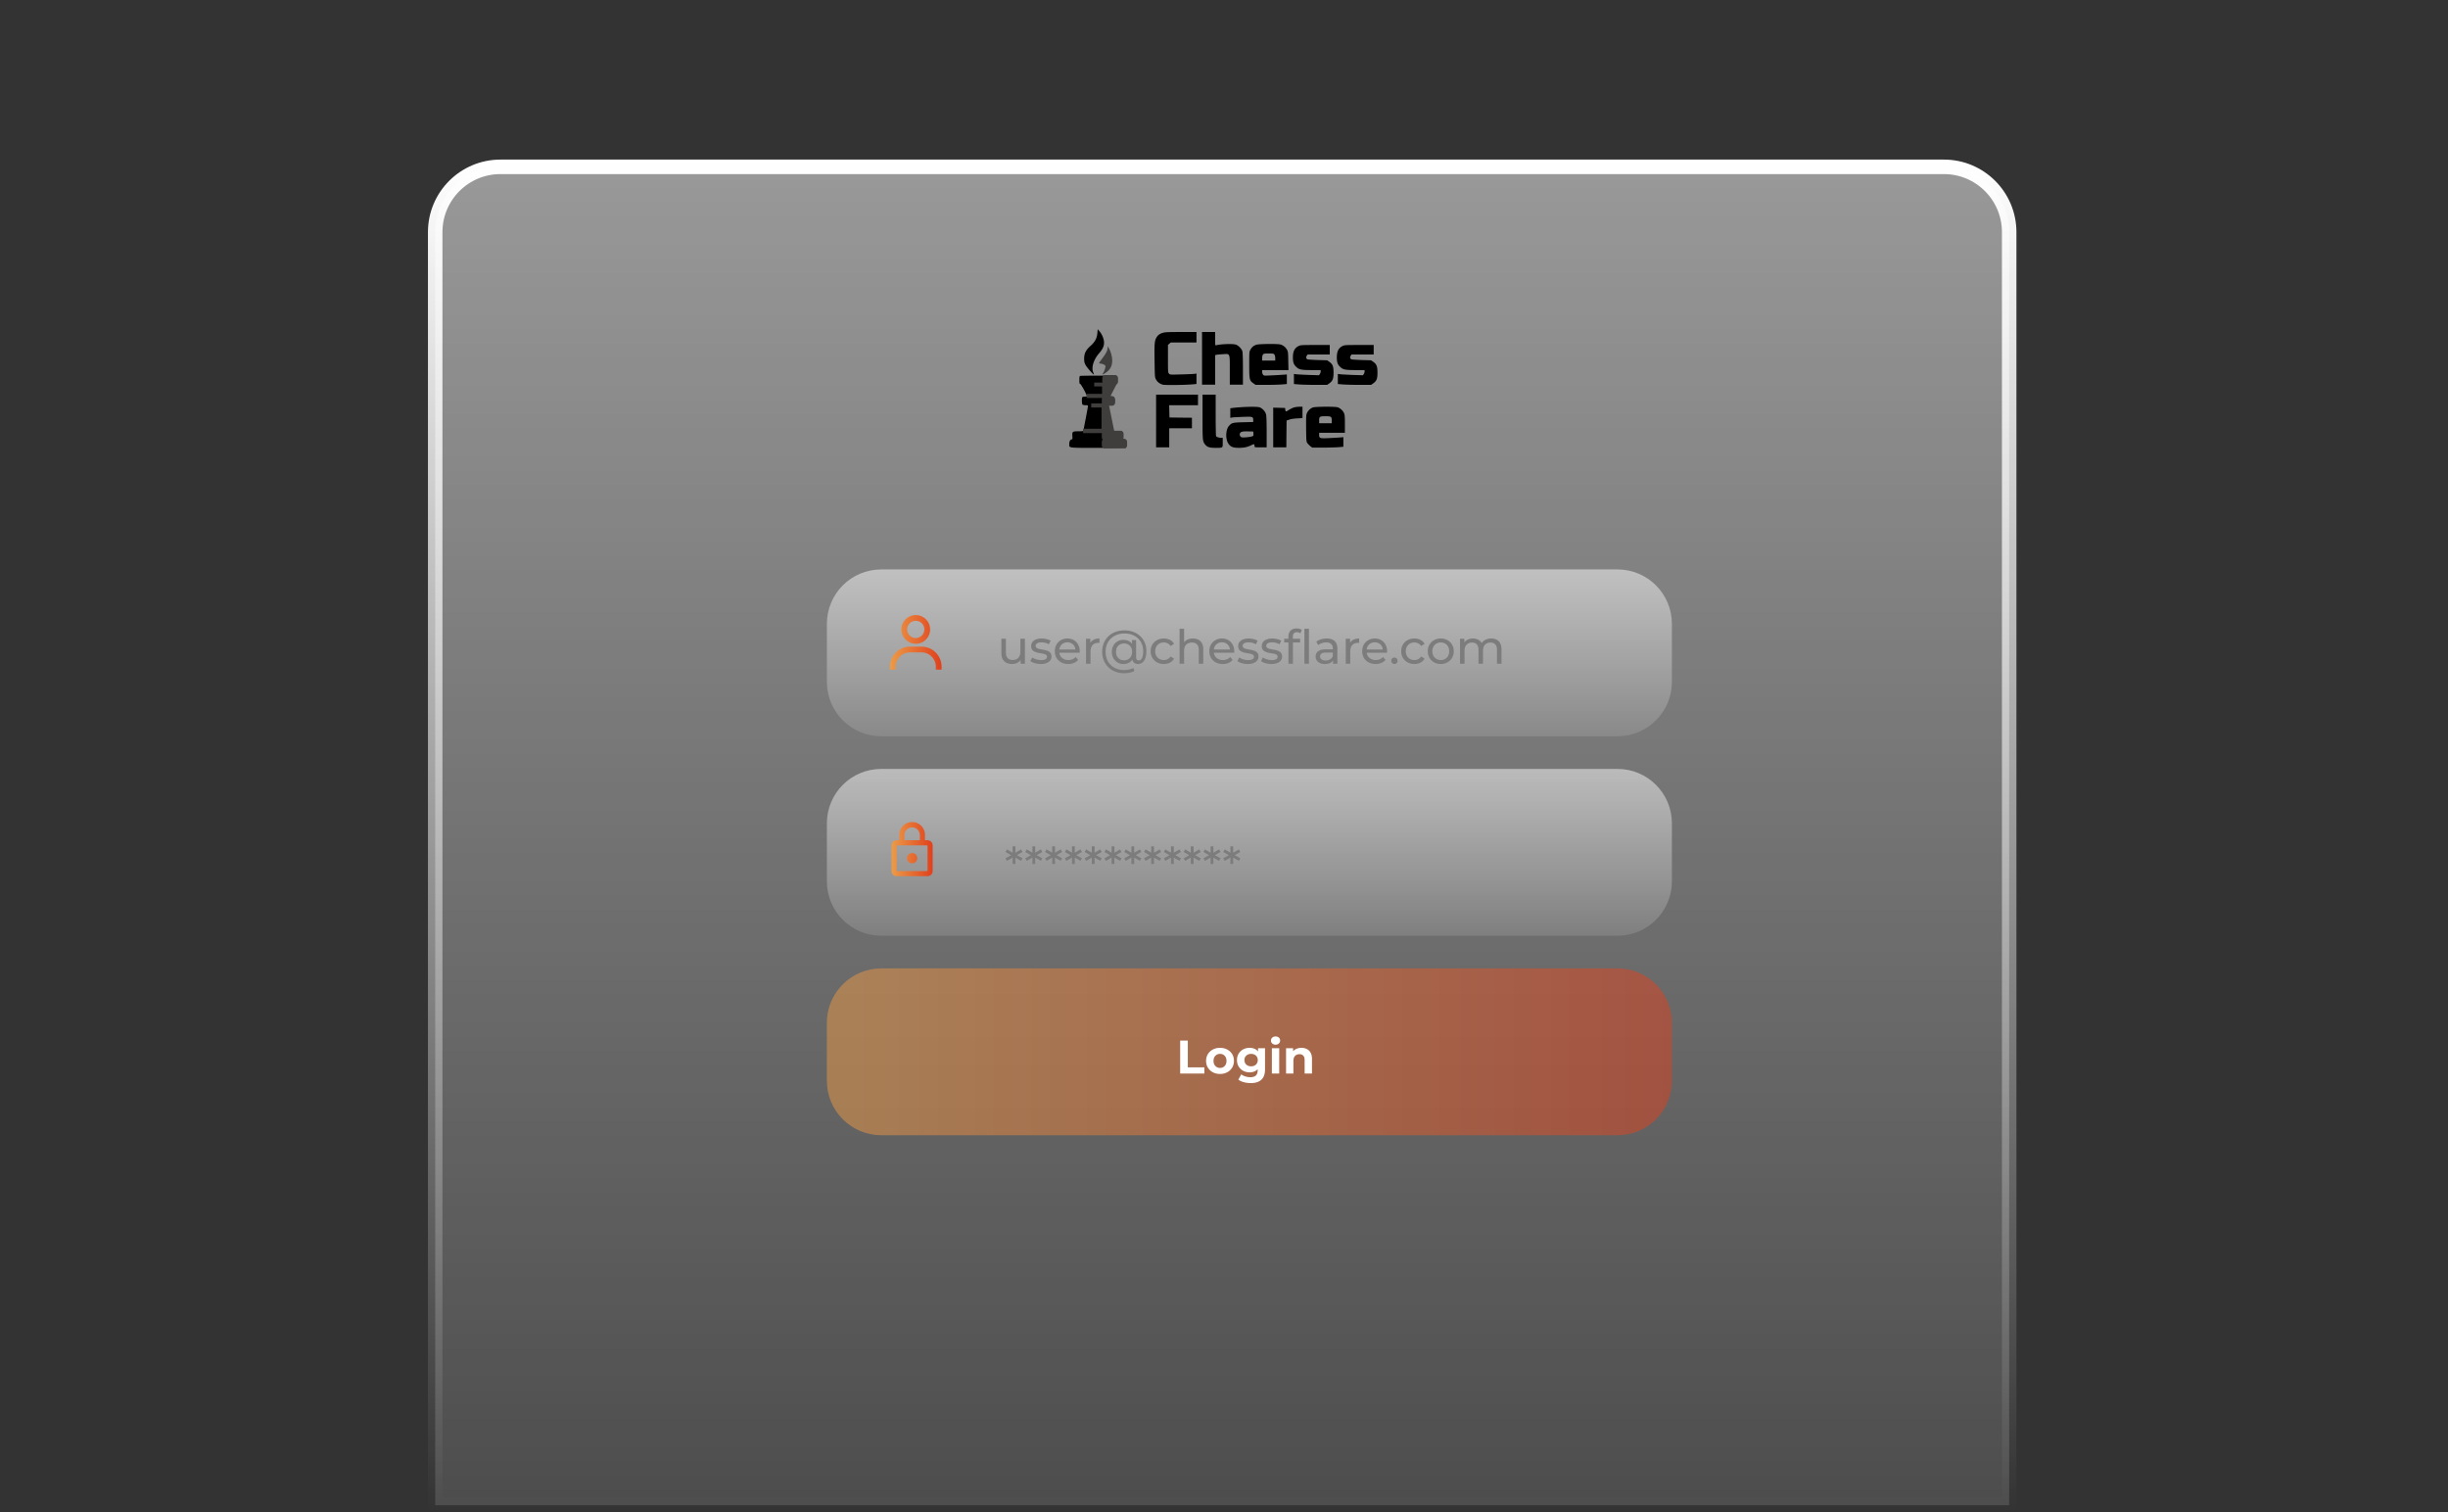<svg xmlns="http://www.w3.org/2000/svg" width="675" height="417" fill="none"><rect width="100%" height="100%" fill="#333333" stroke="none"/><g clip-path="url(#a)"><path fill="url(#b)" fill-opacity=".5" stroke="url(#c)" stroke-width="4" d="M120 64c0-9.941 8.059-18 18-18h398c9.941 0 18 8.059 18 18v351H120z"/><path fill="#000" d="M302.588 91.799c-.125 1.466-.668 2.49-1.879 3.555-1.294 1.148-1.768 2.089-1.768 3.5 0 .871.07 1.162.404 1.798.348.664 2.144 2.712 2.269 2.587.028-.027-.056-.29-.181-.595-.557-1.328.111-3.5 1.629-5.243 1.058-1.217 1.433-2.102 1.35-3.168-.084-.982-.585-2.13-1.267-2.919l-.473-.54zm18.069-.042c-.919.277-1.392.623-1.81 1.356-.501.844-.57 1.77-.487 6.71.07 4.177.07 4.219.418 4.841.389.692 1.03 1.176 1.865 1.397.571.167 6.083.097 8.268-.096l1.003-.097v-2.891l-.376.083c-.223.041-1.865.124-3.661.166-3.271.096-3.271.096-3.55-.222-.264-.29-.278-.498-.278-4.109v-3.804l.39-.332.389-.332h7.086v-2.905l-4.274.014c-3.424 0-4.426.041-4.983.221m10.788 7.028v7.263h3.62v-8.135l.334-.083c.181-.041.946-.124 1.712-.166 2.116-.138 1.99-.429 1.99 4.441v3.943h3.62v-4.33c0-2.74-.056-4.524-.154-4.87-.208-.72-1.141-1.646-1.865-1.854-.946-.263-4.232-.124-5.387.208-.237.069-.25-.083-.25-1.799v-1.881h-3.62zm14.979-3.735c-.794.276-1.211.622-1.615 1.327-.348.609-.348.623-.348 4.206 0 4.109.056 4.33 1.169 5.118l.599.415h2.798c1.545 0 3.48-.055 4.315-.11l1.489-.125v-2.642l-1.141.083a85 85 0 0 1-3.188.18c-2.018.097-2.032.097-2.255-.235-.139-.18-.236-.526-.236-.775v-.457h7.266l-.056-2.531c-.042-2.38-.056-2.546-.39-3.14a2.97 2.97 0 0 0-1.795-1.384c-.794-.221-5.958-.166-6.612.07m4.983 2.725c.125.18.223.594.223.968v.664h-3.619v-.664c0-.374.097-.789.222-.968.195-.277.32-.305 1.587-.305s1.392.028 1.587.305m6.652-2.365c-1.086.539-1.559 1.48-1.559 3.084 0 1.397.209 1.992.905 2.656.793.761 1.364.886 4.301.886h2.45v.387c0 .208-.097.526-.237.706l-.222.332-2.729-.083c-1.503-.056-3.062-.139-3.452-.18l-.738-.097v2.78l1.504.125c.821.055 2.881.111 4.579.111h3.077l.598-.415c.933-.664 1.17-1.259 1.17-2.975 0-1.715-.237-2.31-1.17-2.974l-.598-.415-2.589-.07c-1.434-.055-2.715-.138-2.84-.193-.362-.166-.445-.609-.195-.982l.223-.346h6.125V95.12h-3.995c-3.815 0-4.037.013-4.608.29m12.111 0c-1.085.539-1.559 1.48-1.559 3.084 0 1.397.209 1.992.905 2.656.794.761 1.364.886 4.301.886h2.45v.387c0 .208-.097.526-.236.706l-.223.332-2.728-.083c-1.504-.056-3.063-.139-3.453-.18l-.737-.097v2.78l1.503.125c.821.055 2.882.111 4.58.111h3.076l.599-.415c.932-.664 1.169-1.259 1.169-2.975 0-1.715-.237-2.31-1.169-2.974l-.599-.415-2.589-.07c-1.434-.055-2.714-.138-2.84-.193-.362-.166-.445-.609-.195-.982l.223-.346h6.125V95.12h-3.995c-3.814 0-4.037.013-4.608.29"/><path fill="#3F3E3D" d="M305.415 95.949c-.014.691-.403 1.452-1.447 2.822-.502.664-.919 1.259-.919 1.328 0 .083.153.138.348.138.487 0 1.308.36 1.406.609.111.29-.306 1.632-.654 2.061-.376.484-.195.47.584-.028 1.378-.885 1.963-1.936 1.949-3.541 0-1.08-.445-2.6-.988-3.445l-.279-.429z"/><path fill="#000" d="M297.801 103.654c-.126.042-.181.401-.181 1.107 0 .885.041 1.051.25 1.107.223.055 1.838 3.002 1.838 3.361 0 .083-.279.139-.613.139-.431 0-.64.069-.696.221-.153.387-.083 1.798.084 1.964.097.097.473.166.835.166.543 0 .668.042.668.236 0 .138-.278 1.715-.626 3.5s-.627 3.292-.627 3.347c0 .07-.626.111-1.392.111-1.642 0-1.74.083-1.642 1.397.041.609.014.816-.126.816-.417 0-.737.54-.737 1.232 0 1.203-.557 1.12 7.906 1.12 4.107 0 7.559-.055 7.656-.124.125-.069.167-.388.139-1.065-.041-.941-.041-.955-.487-1.08-.445-.138-.445-.138-.487-1.175l-.022-.548a.555.555 0 0 0-.526-.531l-.802-.042-.885-.046a.556.556 0 0 1-.518-.452l-.295-1.577c-.209-1.107-.488-2.573-.613-3.251a47 47 0 0 0-.306-1.563c-.07-.291-.028-.305.71-.305.905 0 1.058-.166 1.058-1.203 0-.858-.209-1.121-.919-1.176a.382.382 0 0 1-.319-.544l.542-1.144c.543-1.134.891-1.688 1.099-1.757.265-.11.293-.221.293-1.148 0-.802-.042-1.038-.223-1.107-.265-.097-9.786-.097-10.036.014m20.976 12.423v7.263h3.62v-5.257h6.264v-2.905l-3.091-.028-3.104-.041-.042-1.702-.041-1.687h7.948v-2.906h-11.554zm12.807-1.12c0 6.46.014 6.668.654 7.525.585.775 1.225.996 2.854.996 2.171 0 2.06.07 2.06-1.466v-1.3h-.473c-.557 0-1.211-.222-1.364-.457-.056-.097-.112-2.697-.112-5.81v-5.631h-3.619zm10.371-2.67c-.836.055-1.796.152-2.116.193l-.599.083v2.643l.446-.083c.25-.056 1.587-.125 2.965-.18 2.825-.097 2.881-.083 2.909.899l.014.512-2.715.069c-2.992.083-3.215.138-3.995 1.01-.877.996-1.002 3.528-.222 4.773.598.968 1.294 1.272 2.965 1.272 1.433 0 2.38-.207 3.507-.774.683-.346.808-.291.808.373 0 .249.111.263 1.67.263h1.671v-4.233c0-2.726-.056-4.441-.167-4.856-.195-.816-1.086-1.757-1.852-1.964-.626-.166-2.979-.166-5.289 0m3.661 7.29c.041.526 0 .595-.321.719-.598.222-2.589.402-2.951.263-.389-.138-.598-.636-.459-1.023.181-.498.668-.623 2.227-.595l1.462.041zm11.136-7.221c-.348.11-.975.415-1.378.677-.404.277-.78.443-.836.388s-.125-.305-.153-.526l-.042-.415-1.628-.041-1.643-.042v10.943h3.619l.028-3.694.042-3.694.766-.262c.459-.166 1.322-.291 2.199-.332l1.42-.083v-3.141l-.863.014c-.487 0-1.169.097-1.531.208m5.261-.014c-.696.249-1.42.941-1.684 1.66-.181.47-.209 1.162-.181 4.15.042 3.514.056 3.611.362 4.054.181.235.557.608.821.83l.501.373h2.937c1.615 0 3.55-.055 4.302-.111l1.35-.124v-2.642l-1.002.083c-.557.055-1.963.124-3.104.179-2.409.111-2.576.056-2.576-.926v-.54h7.099v-2.462c0-2.075-.041-2.532-.264-3.002-.32-.706-1.1-1.398-1.782-1.577-.807-.222-6.111-.18-6.779.055m4.984 2.642c.153.139.222.471.222.969v.747h-3.48v-.747c0-1.093.153-1.19 1.74-1.19 1.003 0 1.351.055 1.518.221"/><path fill="#3F3E3D" stroke="#3F3E3D" d="M307.432 103.903h-2.645a.347.347 0 0 0-.348.346v.969c0 .191.156.345.348.345h2.645a.346.346 0 0 0 .348-.345v-.969a.347.347 0 0 0-.348-.346Zm-.834 5.81h-1.949a.347.347 0 0 0-.348.346v.969c0 .191.156.345.348.345h1.949a.346.346 0 0 0 .348-.345v-.969a.347.347 0 0 0-.348-.346Zm2.366 9.546h-4.315a.347.347 0 0 0-.348.346v.968c0 .191.156.346.348.346h4.315a.347.347 0 0 0 .348-.346v-.968a.347.347 0 0 0-.348-.346Zm.974 2.213h-5.289a.347.347 0 0 0-.348.346v.968c0 .191.156.346.348.346h5.289a.347.347 0 0 0 .348-.346v-.968a.347.347 0 0 0-.348-.346Z"/><path fill="#3F3E3D" d="M305.623 109.229h-5.498v-.138h4.246v-3.044h-2.158v-.069h5.081z"/><path stroke="#3F3E3D" d="M304.371 105.978h2.923l-1.671 3.251h-1.252m0-3.251h-2.158v.069h2.158m0-.069v.069m0 3.182h-4.246v-.138h4.246m0 .138v-.138m0-3.044v3.044"/><path fill="#3F3E3D" stroke="#3F3E3D" d="M305.275 111.719h-3.897v.139h2.853v6.847h-5.081v.208h7.587z"/><path fill="url(#d)" fill-opacity=".5" d="M446 157H243c-8.284 0-15 6.716-15 15v16c0 8.284 6.716 15 15 15h203c8.284 0 15-6.716 15-15v-16c0-8.284-6.716-15-15-15"/><path fill="url(#e)" d="M252.5 169.583a3.958 3.958 0 1 0 .003 7.916 3.958 3.958 0 0 0-.003-7.916m0 6.334a2.37 2.37 0 0 1-2.194-1.466 2.37 2.37 0 0 1 .515-2.589 2.377 2.377 0 0 1 3.654.36 2.377 2.377 0 0 1-1.975 3.695m7.125 8.708v-.792a5.54 5.54 0 0 0-5.542-5.541h-3.166a5.543 5.543 0 0 0-5.542 5.541v.792h1.583v-.792c0-1.049.417-2.056 1.16-2.798a3.96 3.96 0 0 1 2.799-1.16h3.166c1.05 0 2.057.417 2.799 1.16a3.96 3.96 0 0 1 1.16 2.798v.792z"/><path fill="url(#f)" fill-opacity=".5" d="M446 212H243c-8.284 0-15 6.716-15 15v16c0 8.284 6.716 15 15 15h203c8.284 0 15-6.716 15-15v-16c0-8.284-6.716-15-15-15"/><path fill="url(#g)" d="M251.501 238.042a1.416 1.416 0 0 1-1.417-1.417 1.418 1.418 0 1 1 1.417 1.417m4.25 2.125v-7.084h-8.5v7.084zm0-8.5a1.414 1.414 0 0 1 1.416 1.416v7.084a1.416 1.416 0 0 1-1.416 1.416h-8.5a1.42 1.42 0 0 1-1.417-1.416v-7.084c0-.786.63-1.416 1.417-1.416h.708v-1.417a3.542 3.542 0 1 1 7.083 0v1.417zm-4.25-3.542a2.125 2.125 0 0 0-2.125 2.125v1.417h4.25v-1.417c0-.563-.224-1.104-.623-1.502a2.12 2.12 0 0 0-1.502-.623"/><path fill="url(#h)" fill-opacity=".5" d="M446 267H243c-8.284 0-15 6.716-15 15v16c0 8.284 6.716 15 15 15h203c8.284 0 15-6.716 15-15v-16c0-8.284-6.716-15-15-15"/><path fill="#fff" d="M325.414 296v-9.1h2.106v7.384h4.563V296zm10.993.104q-1.118 0-1.989-.468a3.65 3.65 0 0 1-1.365-1.274q-.494-.82-.494-1.859 0-1.053.494-1.859a3.5 3.5 0 0 1 1.365-1.274q.872-.468 1.989-.468 1.105 0 1.976.468a3.4 3.4 0 0 1 1.365 1.261q.494.806.494 1.872 0 1.04-.494 1.859a3.5 3.5 0 0 1-1.365 1.274q-.871.468-1.976.468m0-1.664q.507 0 .91-.234t.637-.663q.234-.442.234-1.04 0-.61-.234-1.04a1.67 1.67 0 0 0-.637-.663 1.8 1.8 0 0 0-.91-.234 1.8 1.8 0 0 0-.91.234 1.77 1.77 0 0 0-.65.663q-.234.43-.234 1.04 0 .598.234 1.04.247.429.65.663t.91.234m8.48 4.186a7.3 7.3 0 0 1-1.911-.247q-.91-.234-1.521-.715l.806-1.456q.441.364 1.118.572.689.22 1.352.221 1.078 0 1.56-.481.494-.481.494-1.43v-1.053l.13-1.755-.026-1.768v-1.508h1.924v5.824q0 1.95-1.014 2.873t-2.912.923m-.312-2.964a3.75 3.75 0 0 1-1.768-.416 3.43 3.43 0 0 1-1.261-1.183q-.468-.767-.468-1.781 0-1.027.468-1.781.48-.767 1.261-1.183a3.75 3.75 0 0 1 1.768-.416q.883 0 1.56.364.675.35 1.053 1.105.377.741.377 1.911 0 1.156-.377 1.911a2.5 2.5 0 0 1-1.053 1.105q-.677.364-1.56.364m.403-1.664q.532 0 .949-.208.416-.22.65-.611a1.7 1.7 0 0 0 .234-.897q0-.52-.234-.897a1.55 1.55 0 0 0-.65-.598 2 2 0 0 0-.949-.221q-.534 0-.949.221a1.63 1.63 0 0 0-.663.598q-.234.377-.234.897 0 .507.234.897.246.39.663.611.415.208.949.208M350.7 296v-6.994h2.028V296zm1.014-7.969q-.56 0-.91-.325a1.05 1.05 0 0 1-.351-.806q0-.481.351-.806.35-.325.91-.325t.91.312a.98.98 0 0 1 .351.78q0 .507-.351.845-.338.325-.91.325m7.147.871q.832 0 1.482.338a2.35 2.35 0 0 1 1.04 1.014q.377.676.377 1.742V296h-2.028v-3.692q0-.844-.377-1.248-.363-.403-1.04-.403-.48 0-.871.208-.376.195-.598.611-.207.416-.208 1.066V296h-2.028v-6.994h1.937v1.937l-.364-.585a2.6 2.6 0 0 1 1.079-1.079q.702-.377 1.599-.377"/><path fill="#7C7C7C" d="m281.952 234.914-1.768.988v-.247l1.768.988-.403.715-1.716-1.001.143-.091.013 1.937h-.78l.013-1.937.143.091-1.716 1.001-.403-.715 1.781-.988v.247l-1.781-.988.403-.728 1.716 1.014-.143.091-.013-1.937h.78l-.013 1.937-.143-.091 1.716-1.014zm5.459 0-1.768.988v-.247l1.768.988-.403.715-1.716-1.001.143-.091.013 1.937h-.78l.013-1.937.143.091-1.716 1.001-.403-.715 1.781-.988v.247l-1.781-.988.403-.728 1.716 1.014-.143.091-.013-1.937h.78l-.013 1.937-.143-.091 1.716-1.014zm5.459 0-1.768.988v-.247l1.768.988-.403.715-1.716-1.001.143-.091.013 1.937h-.78l.013-1.937.143.091-1.716 1.001-.403-.715 1.781-.988v.247l-1.781-.988.403-.728 1.716 1.014-.143.091-.013-1.937h.78l-.013 1.937-.143-.091 1.716-1.014zm5.459 0-1.768.988v-.247l1.768.988-.403.715-1.716-1.001.143-.091.013 1.937h-.78l.013-1.937.143.091-1.716 1.001-.403-.715 1.781-.988v.247l-1.781-.988.403-.728 1.716 1.014-.143.091-.013-1.937h.78l-.013 1.937-.143-.091 1.716-1.014zm5.459 0-1.768.988v-.247l1.768.988-.403.715-1.716-1.001.143-.091.013 1.937h-.78l.013-1.937.143.091-1.716 1.001-.403-.715 1.781-.988v.247l-1.781-.988.403-.728 1.716 1.014-.143.091-.013-1.937h.78l-.013 1.937-.143-.091 1.716-1.014zm5.459 0-1.768.988v-.247l1.768.988-.403.715-1.716-1.001.143-.091.013 1.937h-.78l.013-1.937.143.091-1.716 1.001-.403-.715 1.781-.988v.247l-1.781-.988.403-.728 1.716 1.014-.143.091-.013-1.937h.78l-.013 1.937-.143-.091 1.716-1.014zm5.459 0-1.768.988v-.247l1.768.988-.403.715-1.716-1.001.143-.091.013 1.937h-.78l.013-1.937.143.091-1.716 1.001-.403-.715 1.781-.988v.247l-1.781-.988.403-.728 1.716 1.014-.143.091-.013-1.937h.78l-.013 1.937-.143-.091 1.716-1.014zm5.459 0-1.768.988v-.247l1.768.988-.403.715-1.716-1.001.143-.091.013 1.937h-.78l.013-1.937.143.091-1.716 1.001-.403-.715 1.781-.988v.247l-1.781-.988.403-.728 1.716 1.014-.143.091-.013-1.937h.78l-.013 1.937-.143-.091 1.716-1.014zm5.459 0-1.768.988v-.247l1.768.988-.403.715-1.716-1.001.143-.091.013 1.937h-.78l.013-1.937.143.091-1.716 1.001-.403-.715 1.781-.988v.247l-1.781-.988.403-.728 1.716 1.014-.143.091-.013-1.937h.78l-.013 1.937-.143-.091 1.716-1.014zm5.459 0-1.768.988v-.247l1.768.988-.403.715-1.716-1.001.143-.091.013 1.937h-.78l.013-1.937.143.091-1.716 1.001-.403-.715 1.781-.988v.247l-1.781-.988.403-.728 1.716 1.014-.143.091-.013-1.937h.78l-.013 1.937-.143-.091 1.716-1.014zm5.459 0-1.768.988v-.247l1.768.988-.403.715-1.716-1.001.143-.091.013 1.937h-.78l.013-1.937.143.091-1.716 1.001-.403-.715 1.781-.988v.247l-1.781-.988.403-.728 1.716 1.014-.143.091-.013-1.937h.78l-.013 1.937-.143-.091 1.716-1.014zm5.459 0-1.768.988v-.247l1.768.988-.403.715-1.716-1.001.143-.091.013 1.937h-.78l.013-1.937.143.091-1.716 1.001-.403-.715 1.781-.988v.247l-1.781-.988.403-.728 1.716 1.014-.143.091-.013-1.937h.78l-.013 1.937-.143-.091 1.716-1.014zm-62.92-51.836q-.883 0-1.56-.325a2.4 2.4 0 0 1-1.04-.988q-.364-.676-.364-1.69v-3.965h1.248v3.822q0 1.014.481 1.521.494.507 1.378.507.65 0 1.131-.26.481-.273.741-.78.26-.52.26-1.248v-3.562h1.248V183h-1.183v-1.859l.195.494a2.4 2.4 0 0 1-1.014 1.066 3.1 3.1 0 0 1-1.521.377m7.875 0a5.7 5.7 0 0 1-1.638-.234q-.767-.234-1.209-.572l.52-.988q.442.298 1.092.507.65.208 1.326.208.871 0 1.248-.247.39-.247.39-.689a.6.6 0 0 0-.234-.507 1.6 1.6 0 0 0-.624-.273 9 9 0 0 0-.845-.156 18 18 0 0 1-.936-.182 4.2 4.2 0 0 1-.858-.312 1.7 1.7 0 0 1-.624-.559q-.234-.364-.234-.962 0-.624.351-1.092.35-.468.988-.715.65-.26 1.534-.26.677 0 1.365.169.702.156 1.144.455l-.533.988a3 3 0 0 0-.975-.429 4.5 4.5 0 0 0-1.014-.117q-.819 0-1.222.273-.403.26-.403.676 0 .351.234.546.248.182.624.286.39.104.858.182.468.065.936.182.468.104.845.299.39.195.624.546.247.351.247.936 0 .624-.364 1.079t-1.027.715q-.663.247-1.586.247m7.605 0q-1.106 0-1.95-.455a3.33 3.33 0 0 1-1.3-1.248q-.455-.793-.455-1.82t.442-1.82q.455-.793 1.235-1.235a3.5 3.5 0 0 1 1.781-.455q1 0 1.768.442.767.443 1.196 1.248.442.793.442 1.859 0 .078-.013.182 0 .103-.013.195h-5.863v-.897h5.213l-.507.312a2.33 2.33 0 0 0-.273-1.183 2.03 2.03 0 0 0-.793-.806q-.495-.299-1.157-.299-.65 0-1.157.299a2 2 0 0 0-.793.819 2.44 2.44 0 0 0-.286 1.196v.208q0 .689.312 1.235.324.533.897.832.572.299 1.313.299.61 0 1.105-.208.507-.209.884-.624l.689.806a3 3 0 0 1-1.17.832q-.69.286-1.547.286m4.892-.078v-6.89h1.196v1.872l-.117-.468a2.1 2.1 0 0 1 .962-1.092q.675-.377 1.664-.377v1.209a1 1 0 0 0-.156-.013h-.13q-1.002 0-1.586.598t-.585 1.729V183zm10.539 2.626q-1.352 0-2.47-.442a5.7 5.7 0 0 1-1.924-1.235 5.6 5.6 0 0 1-1.248-1.872 6.3 6.3 0 0 1-.442-2.379q0-1.287.442-2.366a5.6 5.6 0 0 1 1.248-1.872 5.6 5.6 0 0 1 1.95-1.222q1.131-.429 2.496-.429 1.339 0 2.444.416a5.6 5.6 0 0 1 1.911 1.183 5.1 5.1 0 0 1 1.261 1.807q.442 1.04.442 2.301 0 1.105-.273 1.898t-.793 1.235q-.507.429-1.248.429-.727 0-1.17-.442-.429-.442-.429-1.261v-.884l.065-.793-.117-1.495v-1.729h1.131v4.68q0 .52.208.728a.75.75 0 0 0 .533.208q.377 0 .65-.299.286-.299.416-.871a6 6 0 0 0 .143-1.391q0-1.092-.377-1.976a4.3 4.3 0 0 0-1.066-1.547 4.6 4.6 0 0 0-1.638-.988q-.936-.351-2.093-.351t-2.119.377a4.7 4.7 0 0 0-1.638 1.04 4.6 4.6 0 0 0-1.066 1.586 5.5 5.5 0 0 0-.364 2.028q0 1.118.364 2.054a4.5 4.5 0 0 0 1.04 1.586 4.75 4.75 0 0 0 1.625 1.04q.95.377 2.106.377.598 0 1.261-.143a4.8 4.8 0 0 0 1.248-.429l.286.832a5.5 5.5 0 0 1-1.352.455 7 7 0 0 1-1.443.156m-.234-2.548q-.923 0-1.638-.429a3.2 3.2 0 0 1-1.131-1.196q-.416-.754-.416-1.716 0-.975.416-1.716a3 3 0 0 1 1.131-1.17q.716-.429 1.638-.429.897 0 1.573.39.677.377 1.053 1.118.39.74.39 1.807t-.377 1.807a2.75 2.75 0 0 1-1.053 1.144q-.676.39-1.586.39m.182-1.014q.638 0 1.131-.273a2.03 2.03 0 0 0 .793-.806q.299-.532.299-1.248 0-.728-.299-1.248a1.94 1.94 0 0 0-.793-.793 2.3 2.3 0 0 0-1.131-.273q-.65 0-1.157.286a1.97 1.97 0 0 0-.78.793q-.273.52-.273 1.235 0 .702.273 1.222.287.52.78.819.507.286 1.157.286m10.974 1.014q-1.053 0-1.885-.455a3.36 3.36 0 0 1-1.287-1.248q-.468-.793-.468-1.82t.468-1.82 1.287-1.235q.832-.455 1.885-.455.936 0 1.664.377a2.58 2.58 0 0 1 1.144 1.092l-.949.611a2.05 2.05 0 0 0-.832-.741 2.24 2.24 0 0 0-1.04-.247q-.675 0-1.209.299a2.2 2.2 0 0 0-.845.845q-.312.533-.312 1.274t.312 1.287.845.845 1.209.299q.56 0 1.04-.234a2.15 2.15 0 0 0 .832-.754l.949.598q-.402.715-1.144 1.105-.728.377-1.664.377m8.014-7.033q.846 0 1.482.325.651.325 1.014.988.364.663.364 1.677V183h-1.248v-3.822q0-1-.494-1.508-.48-.507-1.365-.507-.663 0-1.157.26a1.8 1.8 0 0 0-.767.767q-.26.507-.26 1.261V183h-1.248v-9.646h1.248v4.615l-.247-.494a2.4 2.4 0 0 1 1.04-1.053q.702-.377 1.638-.377m8.238 7.033q-1.106 0-1.95-.455a3.33 3.33 0 0 1-1.3-1.248q-.455-.793-.455-1.82t.442-1.82q.455-.793 1.235-1.235a3.5 3.5 0 0 1 1.781-.455q1.001 0 1.768.442.767.443 1.196 1.248.442.793.442 1.859 0 .078-.013.182 0 .103-.013.195h-5.863v-.897h5.213l-.507.312a2.3 2.3 0 0 0-.273-1.183 2.03 2.03 0 0 0-.793-.806q-.494-.299-1.157-.299-.65 0-1.157.299a2 2 0 0 0-.793.819 2.44 2.44 0 0 0-.286 1.196v.208q0 .689.312 1.235.326.533.897.832.572.299 1.313.299.611 0 1.105-.208.507-.209.884-.624l.689.806a3 3 0 0 1-1.17.832 4 4 0 0 1-1.547.286m6.868 0a5.7 5.7 0 0 1-1.638-.234q-.767-.234-1.209-.572l.52-.988q.442.298 1.092.507.65.208 1.326.208.871 0 1.248-.247.39-.247.39-.689a.6.6 0 0 0-.234-.507 1.6 1.6 0 0 0-.624-.273 9 9 0 0 0-.845-.156 18 18 0 0 1-.936-.182 4.2 4.2 0 0 1-.858-.312 1.7 1.7 0 0 1-.624-.559q-.234-.364-.234-.962 0-.624.351-1.092.35-.468.988-.715.65-.26 1.534-.26.677 0 1.365.169.702.156 1.144.455l-.533.988a3 3 0 0 0-.975-.429 4.5 4.5 0 0 0-1.014-.117q-.819 0-1.222.273-.403.26-.403.676 0 .351.234.546.248.182.624.286.39.104.858.182.468.065.936.182.468.104.845.299.39.195.624.546.247.351.247.936 0 .624-.364 1.079t-1.027.715q-.663.247-1.586.247m6.513 0a5.7 5.7 0 0 1-1.638-.234q-.768-.234-1.209-.572l.52-.988q.441.298 1.092.507.65.208 1.326.208.87 0 1.248-.247.39-.247.39-.689a.6.6 0 0 0-.234-.507 1.6 1.6 0 0 0-.624-.273 9 9 0 0 0-.845-.156 18 18 0 0 1-.936-.182 4.2 4.2 0 0 1-.858-.312 1.7 1.7 0 0 1-.624-.559q-.234-.364-.234-.962 0-.624.351-1.092.35-.468.988-.715.65-.26 1.534-.26.675 0 1.365.169.702.156 1.144.455l-.533.988a3 3 0 0 0-.975-.429 4.5 4.5 0 0 0-1.014-.117q-.82 0-1.222.273-.403.26-.403.676 0 .351.234.546.246.182.624.286.39.104.858.182.468.065.936.182.468.104.845.299.39.195.624.546.247.351.247.936 0 .624-.364 1.079t-1.027.715q-.663.247-1.586.247m4.718-.078v-7.501q0-1.014.585-1.612.598-.61 1.69-.611.404 0 .767.104.378.091.637.299l-.377.949a1.4 1.4 0 0 0-.442-.234 1.5 1.5 0 0 0-.52-.091q-.546 0-.832.312-.286.298-.286.897v.923l.026.572V183zm-1.17-5.863v-1.027h4.394v1.027zm5.577 5.863v-9.646h1.248V183zm7.902 0v-1.456l-.065-.273v-2.483q0-.793-.468-1.222-.454-.442-1.378-.442-.61 0-1.196.208a3 3 0 0 0-.988.533l-.52-.936q.533-.43 1.274-.65a5.3 5.3 0 0 1 1.573-.234q1.417 0 2.184.689t.767 2.106V183zm-2.262.078q-.767 0-1.352-.26a2.1 2.1 0 0 1-.884-.715 1.86 1.86 0 0 1-.312-1.053q0-.56.26-1.014.274-.455.871-.728.612-.273 1.638-.273h2.184v.897h-2.132q-.936 0-1.261.312a1 1 0 0 0-.325.754q0 .507.403.819.404.299 1.118.299.702 0 1.222-.312.534-.312.767-.91l.247.858q-.246.61-.871.975-.624.351-1.573.351m5.755-.078v-6.89h1.196v1.872l-.117-.468a2.1 2.1 0 0 1 .962-1.092q.675-.377 1.664-.377v1.209a1 1 0 0 0-.156-.013h-.13q-1.002 0-1.586.598t-.585 1.729V183zm8.247.078q-1.104 0-1.95-.455a3.34 3.34 0 0 1-1.3-1.248q-.455-.793-.455-1.82t.442-1.82q.455-.793 1.235-1.235a3.5 3.5 0 0 1 1.781-.455q1.002 0 1.768.442.768.443 1.196 1.248.442.793.442 1.859 0 .078-.013.182 0 .103-.013.195h-5.863v-.897h5.213l-.507.312a2.3 2.3 0 0 0-.273-1.183 2 2 0 0 0-.793-.806q-.494-.299-1.157-.299-.65 0-1.157.299a2 2 0 0 0-.793.819q-.286.52-.286 1.196v.208q0 .689.312 1.235.325.533.897.832t1.313.299q.612 0 1.105-.208.507-.209.884-.624l.689.806a3 3 0 0 1-1.17.832 4 4 0 0 1-1.547.286m5.191 0a.88.88 0 0 1-.624-.247.88.88 0 0 1-.26-.65q0-.39.26-.637a.88.88 0 0 1 .624-.247q.351 0 .598.247.26.247.26.637t-.26.65a.8.8 0 0 1-.598.247m5.497 0q-1.053 0-1.885-.455a3.36 3.36 0 0 1-1.287-1.248q-.468-.793-.468-1.82t.468-1.82 1.287-1.235q.832-.455 1.885-.455.936 0 1.664.377a2.58 2.58 0 0 1 1.144 1.092l-.949.611a2.05 2.05 0 0 0-.832-.741 2.24 2.24 0 0 0-1.04-.247q-.675 0-1.209.299a2.2 2.2 0 0 0-.845.845q-.312.533-.312 1.274t.312 1.287.845.845 1.209.299q.56 0 1.04-.234a2.15 2.15 0 0 0 .832-.754l.949.598q-.402.715-1.144 1.105-.728.377-1.664.377m7.274 0q-1.04 0-1.846-.455a3.4 3.4 0 0 1-1.274-1.248q-.468-.806-.468-1.82 0-1.027.468-1.82.467-.793 1.274-1.235.805-.455 1.846-.455 1.026 0 1.833.455.819.442 1.274 1.235.468.78.468 1.82 0 1.027-.468 1.82a3.27 3.27 0 0 1-1.274 1.248q-.807.455-1.833.455m0-1.092q.663 0 1.183-.299.532-.299.832-.845.299-.56.299-1.287 0-.741-.299-1.274a2.1 2.1 0 0 0-.832-.845 2.33 2.33 0 0 0-1.183-.299q-.664 0-1.183.299a2.2 2.2 0 0 0-.832.845q-.312.533-.312 1.274 0 .728.312 1.287.312.546.832.845t1.183.299m13.92-5.941q.831 0 1.469.325.637.325.988.988.363.663.364 1.677V183h-1.248v-3.822q0-1-.468-1.508-.468-.507-1.313-.507-.624 0-1.092.26a1.8 1.8 0 0 0-.728.767q-.247.507-.247 1.261V183h-1.248v-3.822q0-1-.468-1.508-.455-.507-1.313-.507-.612 0-1.079.26a1.8 1.8 0 0 0-.728.767q-.26.507-.26 1.261V183h-1.248v-6.89h1.196v1.833l-.195-.468q.324-.677 1.001-1.053.675-.377 1.573-.377.987 0 1.703.494.714.481.936 1.469l-.507-.208q.312-.793 1.092-1.274t1.82-.481"/></g><defs><linearGradient id="b" x1="337" x2="337" y1="44" y2="417" gradientUnits="userSpaceOnUse"><stop stop-color="#fff"/><stop offset="1" stop-color="#fff" stop-opacity=".25"/></linearGradient><linearGradient id="c" x1="337" x2="337" y1="44" y2="417" gradientUnits="userSpaceOnUse"><stop stop-color="#fff"/><stop offset="1" stop-color="#fff" stop-opacity="0"/></linearGradient><linearGradient id="d" x1="344.5" x2="344.5" y1="157" y2="203" gradientUnits="userSpaceOnUse"><stop stop-color="#fff"/><stop offset="1" stop-color="#fff" stop-opacity=".25"/></linearGradient><linearGradient id="e" x1="245.375" x2="259.625" y1="177.104" y2="177.104" gradientUnits="userSpaceOnUse"><stop stop-color="#EC9B47"/><stop offset="1" stop-color="#E0401D"/></linearGradient><linearGradient id="f" x1="344.5" x2="344.5" y1="212" y2="258" gradientUnits="userSpaceOnUse"><stop stop-color="#fff"/><stop offset="1" stop-color="#fff" stop-opacity=".25"/></linearGradient><linearGradient id="g" x1="245.834" x2="257.167" y1="234.146" y2="234.146" gradientUnits="userSpaceOnUse"><stop stop-color="#EC9B47"/><stop offset="1" stop-color="#E0401D"/></linearGradient><linearGradient id="h" x1="228" x2="461" y1="290" y2="290" gradientUnits="userSpaceOnUse"><stop stop-color="#EC9B47"/><stop offset="1" stop-color="#E0401D"/></linearGradient><clipPath id="a"><path fill="#fff" d="M118 44h438v373H118z"/></clipPath></defs></svg>